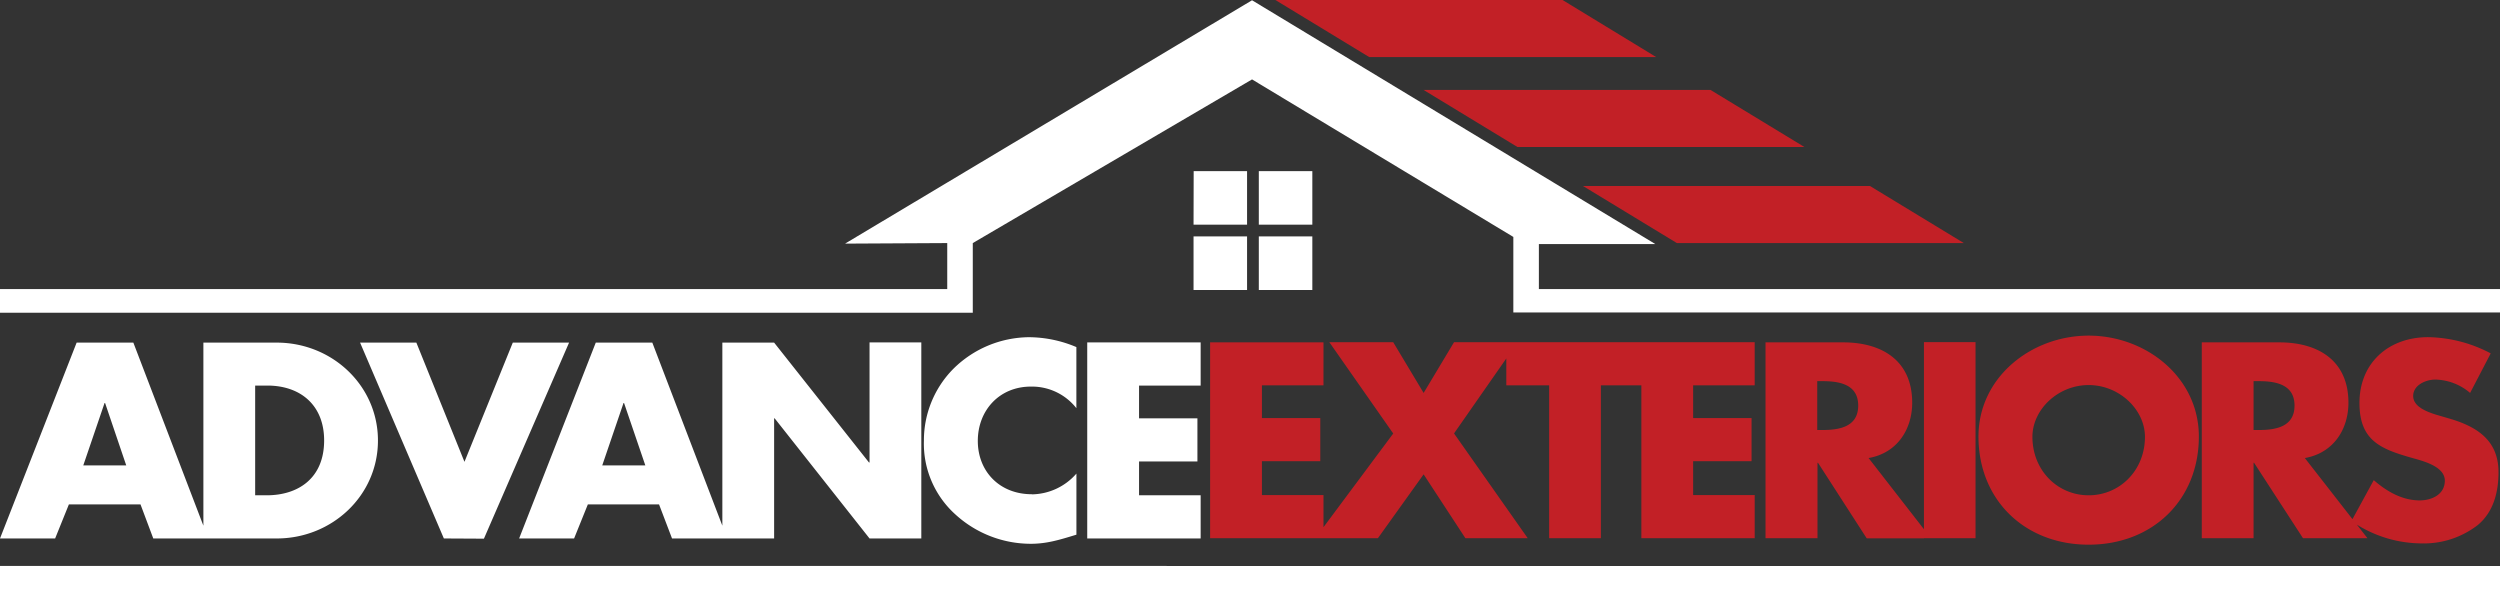 <svg xmlns="http://www.w3.org/2000/svg" viewBox="0 0 587.18 138.45"><rect x="0" y="0" width="587.18" height="138.45" fill="#333333" stroke="none"/><defs><style>.cls-1{fill:#fff;}.cls-1,.cls-2{fill-rule:evenodd;}.cls-2{fill:#c22026;}</style></defs><title>Asset 1</title><g id="Layer_2" data-name="Layer 2"><g id="Layer_1-2" data-name="Layer 1"><g id="Layer_2-2" data-name="Layer 2"><g id="Layer_1-2-2" data-name="Layer 1-2"><path class="cls-1" d="M0,138.45v-5.52H587.18v5.52ZM308.23,68.11H295.66V55.53h12.57ZM295.66,40.2h12.57V52.77H295.66Zm-40.3,40.22H282V90.56H267.53v7.69h13.71v10.14H267.53v7.94H282v10.14H255.36Zm25-40.22H292.9V52.77H280.33ZM292.9,68.11H280.33V55.53H292.9Zm-50.57,48a14.11,14.11,0,0,0,10.49-4.88v14.35c-4,1.22-6.95,2.14-10.74,2.14a26.25,26.25,0,0,1-17.56-6.78A22.38,22.38,0,0,1,217,103.5a23.88,23.88,0,0,1,6.89-16.85A25.54,25.54,0,0,1,241.7,79.2a28.86,28.86,0,0,1,11.11,2.32V95.87a13.26,13.26,0,0,0-10.68-5.07c-7.44,0-12.47,5.62-12.47,12.76s5.1,12.52,12.67,12.52ZM65,126.47H36l-3-8H16.18l-3.23,8H0l18-46H31.32l16.45,43v-43H65c13,0,23.77,10.08,23.77,23S78,126.47,65,126.47ZM24.68,94.65h-.12l-5,14.66H29.65Zm38.11-4.09H59.93v25.77h2.73c7.27,0,13.47-3.91,13.47-12.89C76.13,95.2,70.61,90.56,62.79,90.56Zm41.46,35.91-19.68-46H97.79l11.3,28,11.35-28h13.22l-20,46.05Zm66.59,0h-13l-3.05-8H138.07l-3.23,8H121.93l18-46h13.28l16.45,43v-43h12.16l22.28,28.15h.13V80.42h12.16v46.05H204.23L181.94,98.25h-.12v28.22ZM146.57,94.65h-.12l-5,14.66h10.12ZM355.44,68.13V55.65l-61.37-37L228.48,57.09v11h0v5.36H0V67.89H222.48V57.09l-24,.13L294.07.06,388.8,57.33H361.44V67.89H587.18v5.5H355.44Z"/><path class="cls-2" d="M572,89.15c-2.24,0-5.21,1.29-5.21,3.85s3.28,3.73,5.39,4.4l3.11.91c6.51,1.9,11.54,5.13,11.54,12.59,0,4.58-1.12,9.28-4.84,12.39a20.68,20.68,0,0,1-13.28,4.34,29,29,0,0,1-15.14-4.4l2.48,3.18H540.91L529.42,108.7h-.12v17.71H517.14v-46h18.18c9.25,0,16.26,4.34,16.26,14.17,0,6.35-3.6,11.85-10.24,13l11.19,14.35,5-9.16c3,2.62,6.64,4.76,10.79,4.76,2.86,0,5.9-1.4,5.9-4.64s-4.78-4.52-7.38-5.25c-7.64-2.14-12.67-4.09-12.67-13,0-9.35,6.77-15.45,16.14-15.45A32.45,32.45,0,0,1,585,83l-4.84,9.29A13,13,0,0,0,572,89.15Zm-41.52.37H529.3V101h1.18c4,0,8.44-.73,8.44-5.74S534.45,89.52,530.48,89.52Zm-39.91,38.41c-15,0-25.88-10.5-25.88-25.4,0-13.93,12.42-23.7,25.88-23.7s25.88,9.77,25.88,23.7c0,14.9-10.86,25.4-25.88,25.4Zm0-37.49c-7.26,0-13.21,5.8-13.21,12.15,0,7.94,5.95,13.74,13.21,13.74s13.22-5.8,13.22-13.74c0-6.35-6-12.15-13.22-12.15Zm-38.66,36H438.44L427,108.7h-.12v17.71H414.67v-46h18.19c9.25,0,16.26,4.34,16.26,14.17,0,6.35-3.6,11.85-10.24,13l13,16.72V80.36H464v46.05H451.91ZM428,89.52h-1.18V101H428c4,0,8.44-.73,8.44-5.74S432,89.52,428,89.52ZM371.79,43.68h67.4l22.06,13.41h-67.4ZM334.35,21.12h67.4l22.06,13.41h-67.4ZM299.55,0H367l22,13.41H321.6Zm11.3,90.5H296.39v7.69H310.1v10.14H296.39v7.94h14.46v7.55l16.38-22-15-21.44h15l7.14,11.91,7.14-11.91h70.62V90.5H397.67v7.69h13.72v10.14H397.67v7.94h14.46v10.14H385.51V90.5H376v35.91H363.85V90.5H353.79V84.19L341.51,101.8l17.31,24.61H344.18l-9.81-15-10.74,15H284.22v-46h26.63Z"/></g></g></g></g></svg>